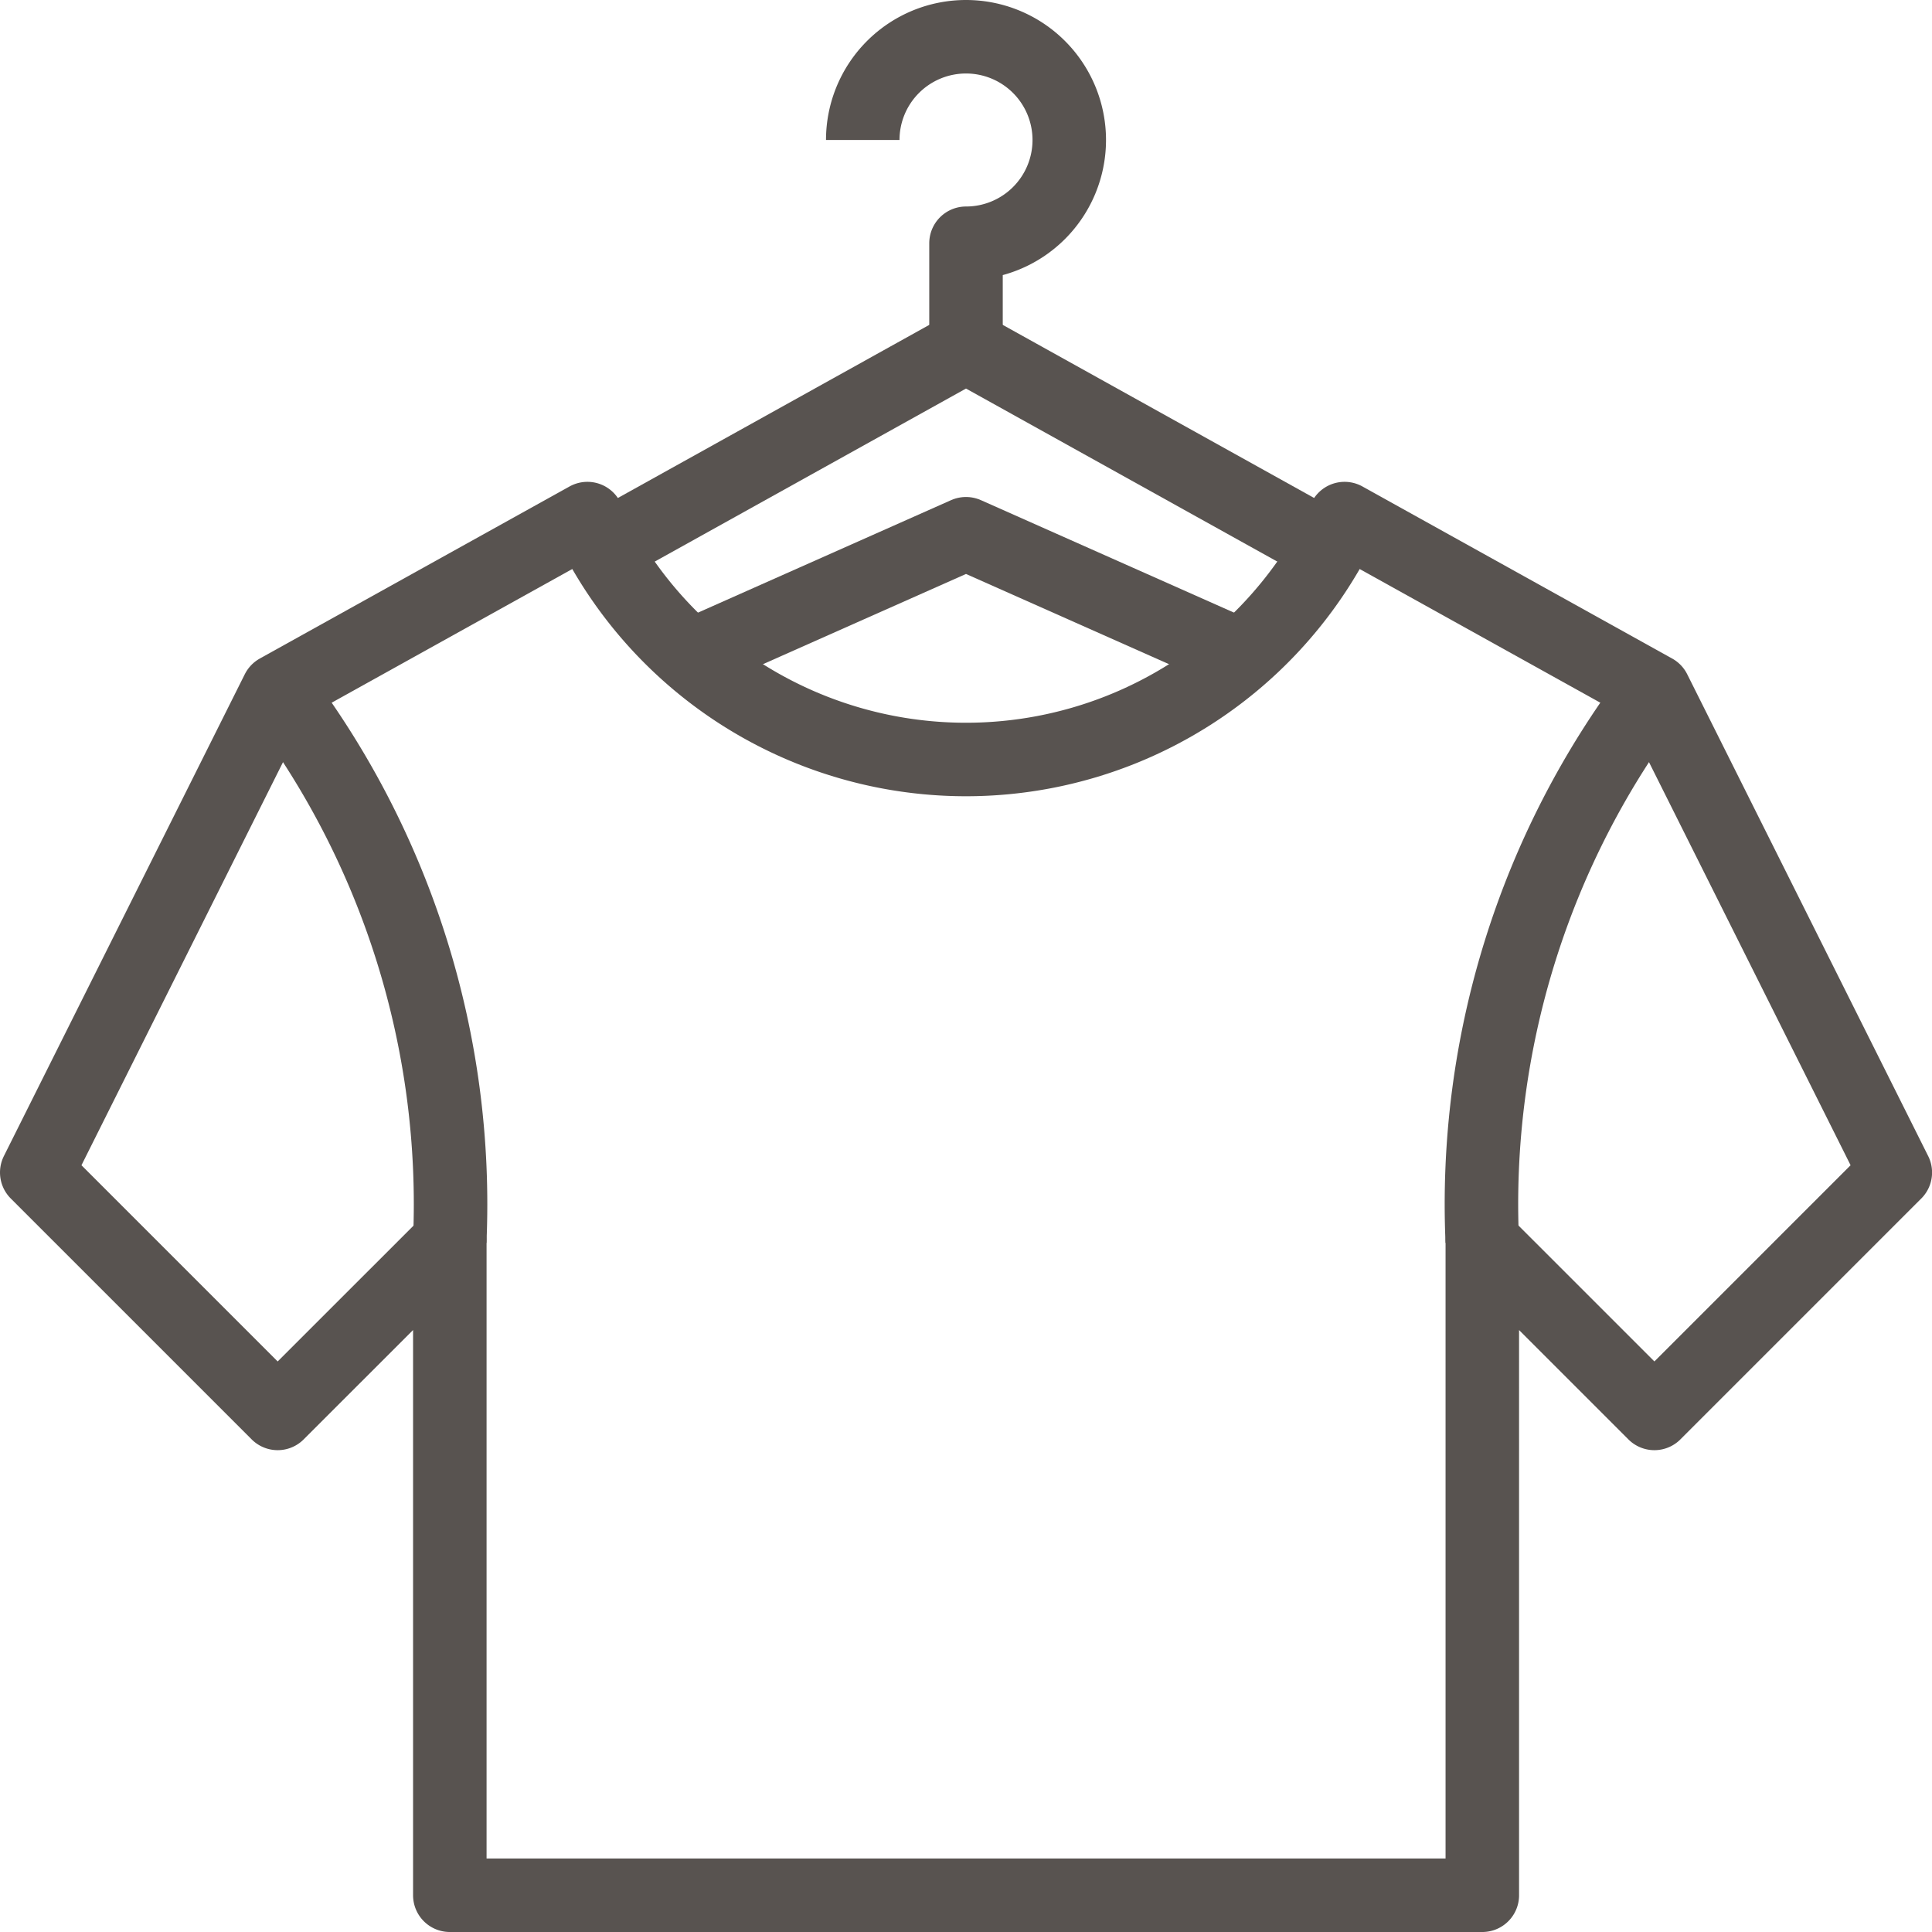 <svg xmlns="http://www.w3.org/2000/svg" width="131.429" height="131.429" viewBox="0 0 131.429 131.429"><g id="Gruppe_1364" data-name="Gruppe 1364" transform="translate(-257.258 -9291.313)"><path id="Pfad_1340" data-name="Pfad 1340" d="M277,350.024a7.024,7.024,0,1,1,7.024,7.024v7.024" transform="translate(38.949 8950.813)" fill="none" stroke="#585350" stroke-linejoin="round" stroke-width="5"></path><path id="Pfad_1341" data-name="Pfad 1341" d="M269.44,365.744,294.164,352l24.723,13.743" transform="translate(28.809 8962.885)" fill="none" stroke="#585350" stroke-linejoin="round" stroke-width="5"></path><path id="Pfad_1342" data-name="Pfad 1342" d="M271.99,365.774l18.753-8.334,18.753,8.334h.023" transform="translate(32.229 8970.182)" fill="none" stroke="#585350" stroke-linejoin="round" stroke-width="5"></path><path id="Pfad_1343" data-name="Pfad 1343" d="M306.738,362a57.757,57.757,0,0,0-11.706,37.46" transform="translate(63.06 8976.298)" fill="none" stroke="#585350" stroke-linejoin="round" stroke-width="5"></path><path id="Pfad_1344" data-name="Pfad 1344" d="M260,362a57.756,57.756,0,0,1,11.706,37.46" transform="translate(16.147 8976.298)" fill="none" stroke="#585350" stroke-linejoin="round" stroke-width="5"></path><path id="Pfad_1345" data-name="Pfad 1345" d="M341.968,357a28.43,28.43,0,0,1-51.508,0l-21.071,11.706L253,401.484l16.389,16.389L281.1,406.167v44.484h70.238V406.167l11.706,11.706,16.389-16.389L363.04,368.706Z" transform="translate(6.758 8969.591)" fill="none" stroke="#585350" stroke-linejoin="round" stroke-width="5"></path></g></svg>